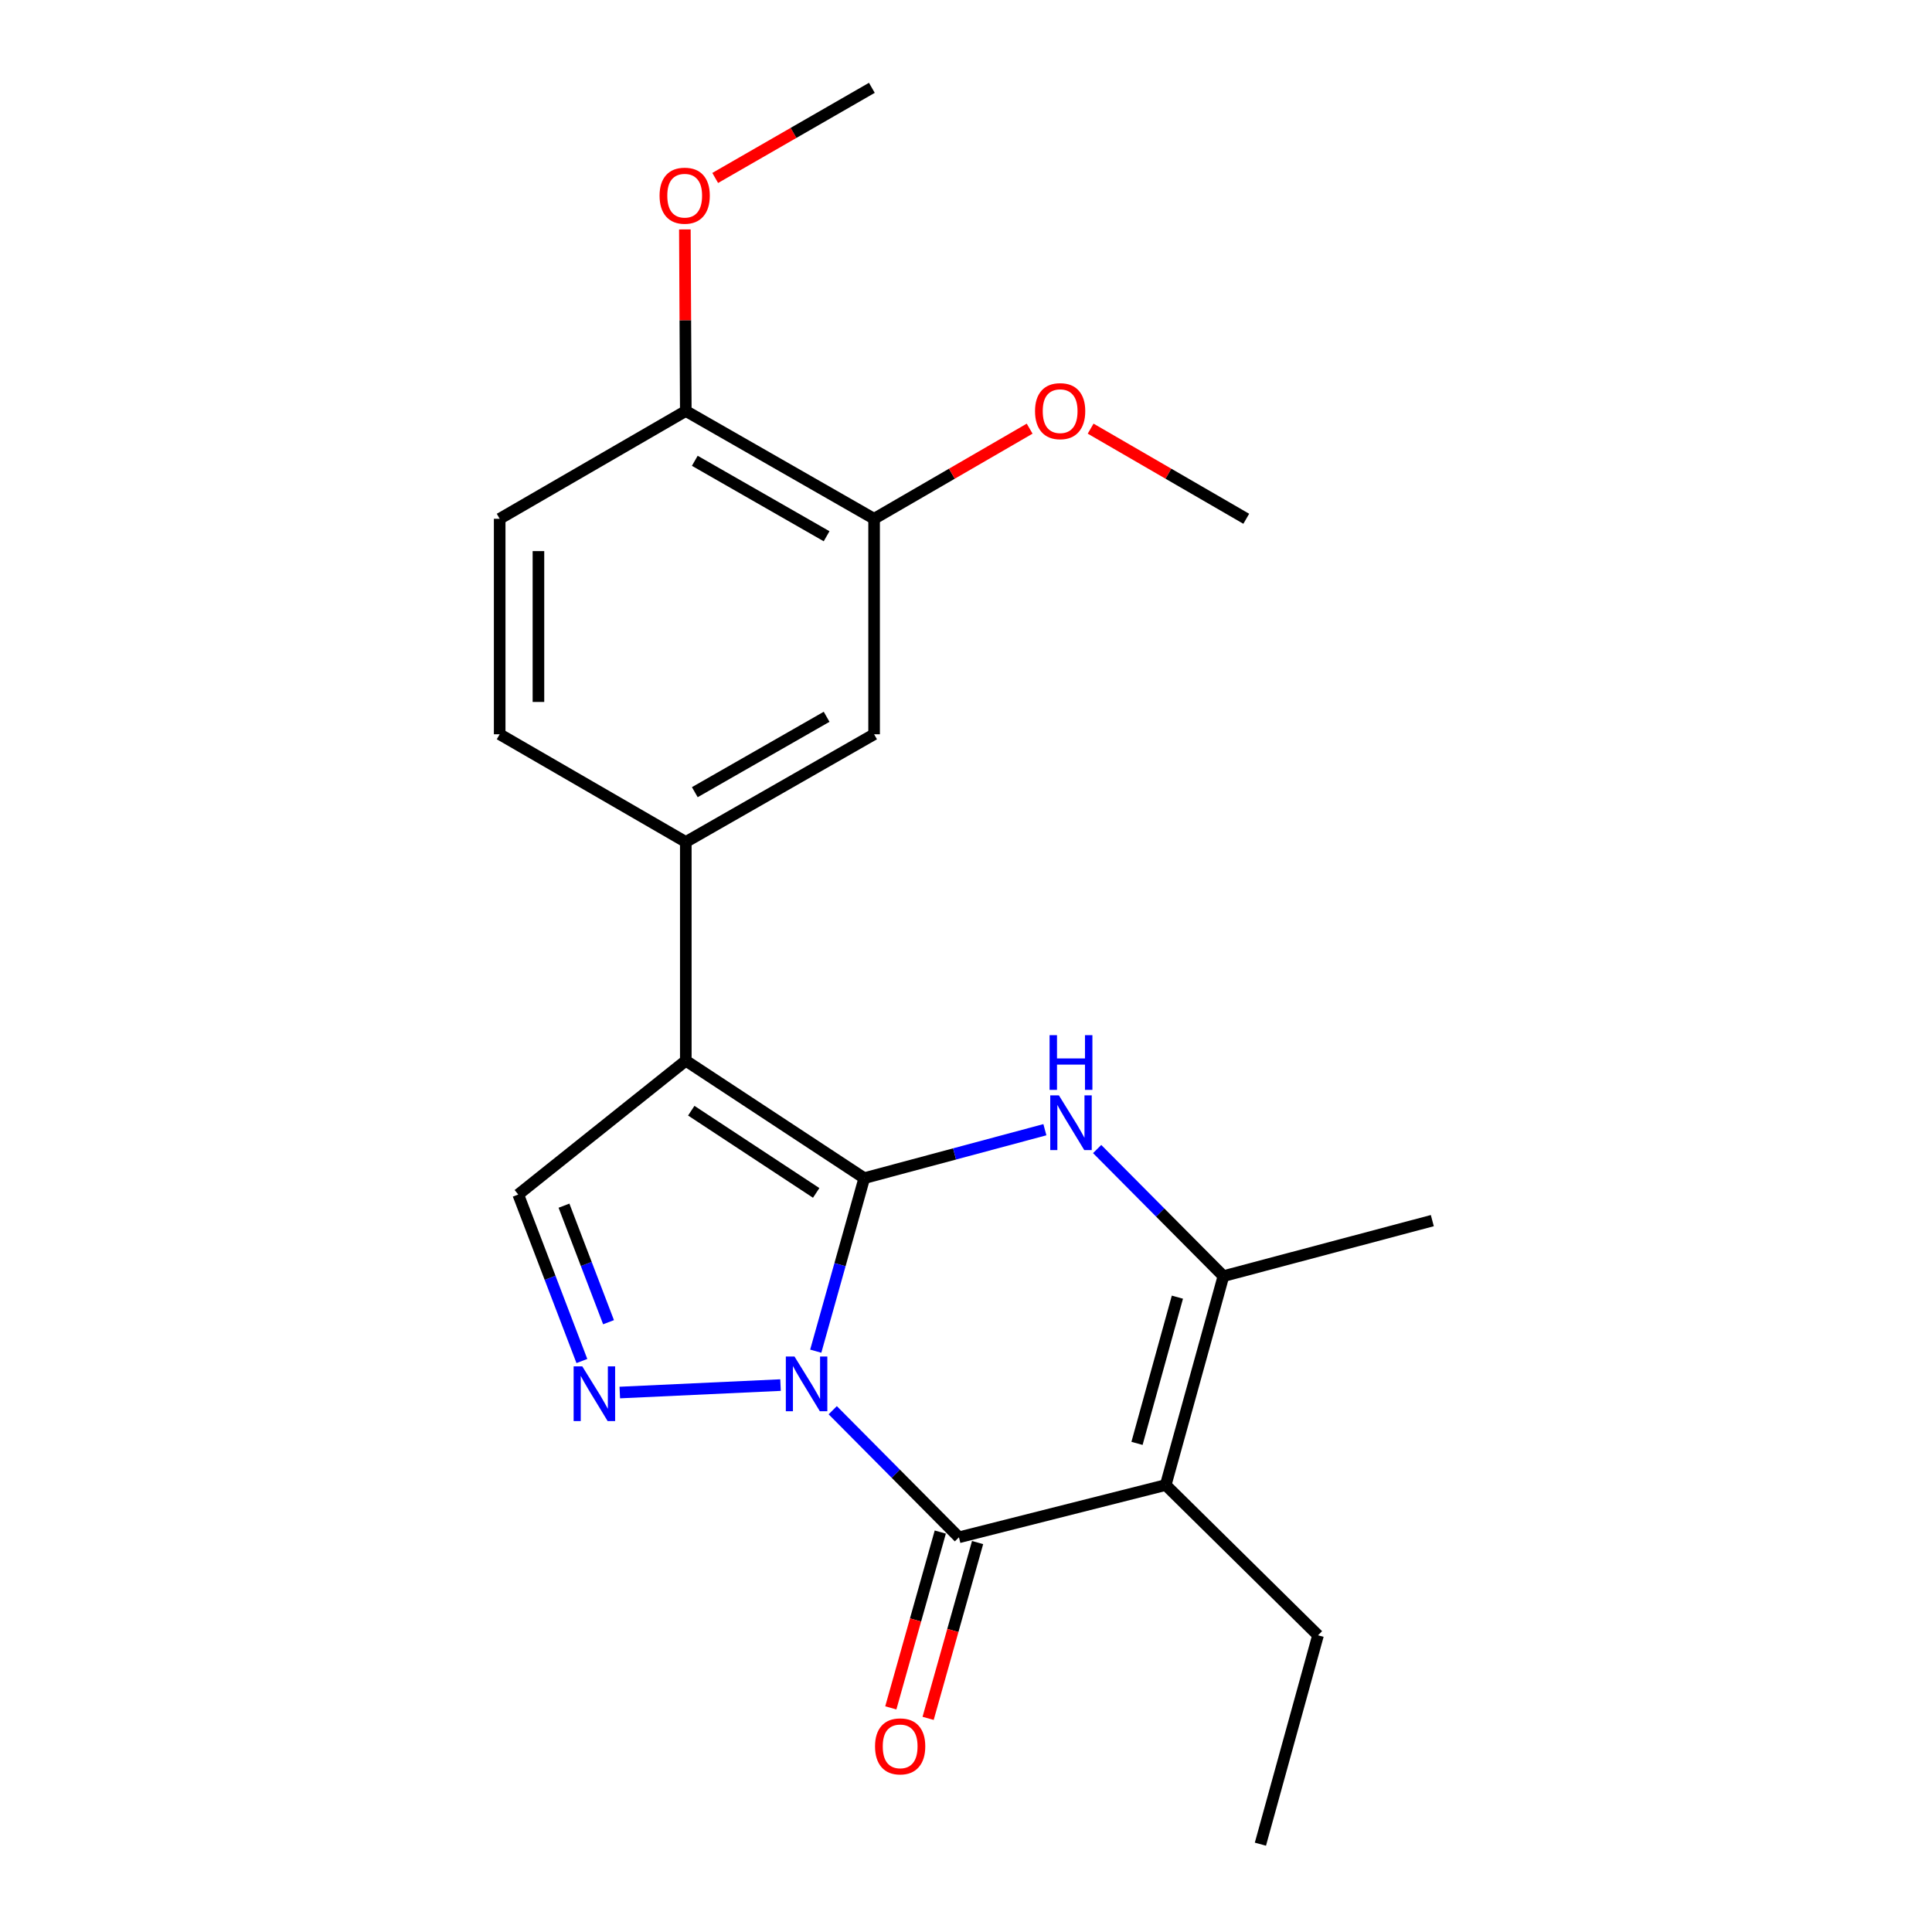 <?xml version='1.0' encoding='iso-8859-1'?>
<svg version='1.1' baseProfile='full'
              xmlns='http://www.w3.org/2000/svg'
                      xmlns:rdkit='http://www.rdkit.org/xml'
                      xmlns:xlink='http://www.w3.org/1999/xlink'
                  xml:space='preserve'
width='1000px' height='1000px' viewBox='0 0 1000 1000'>
<!-- END OF HEADER -->
<rect style='opacity:1.0;fill:#FFFFFF;stroke:none' width='1000' height='1000' x='0' y='0'> </rect>
<path class='bond-0' d='M 447.34,609.811 L 434.785,654.588' style='fill:none;fill-rule:evenodd;stroke:#000000;stroke-width:6px;stroke-linecap:butt;stroke-linejoin:miter;stroke-opacity:1' />
<path class='bond-0' d='M 434.785,654.588 L 422.229,699.365' style='fill:none;fill-rule:evenodd;stroke:#0000FF;stroke-width:6px;stroke-linecap:butt;stroke-linejoin:miter;stroke-opacity:1' />
<path class='bond-1' d='M 447.34,609.811 L 354.971,549.015' style='fill:none;fill-rule:evenodd;stroke:#000000;stroke-width:6px;stroke-linecap:butt;stroke-linejoin:miter;stroke-opacity:1' />
<path class='bond-1' d='M 422.456,617.449 L 357.797,574.892' style='fill:none;fill-rule:evenodd;stroke:#000000;stroke-width:6px;stroke-linecap:butt;stroke-linejoin:miter;stroke-opacity:1' />
<path class='bond-3' d='M 447.34,609.811 L 494.087,597.273' style='fill:none;fill-rule:evenodd;stroke:#000000;stroke-width:6px;stroke-linecap:butt;stroke-linejoin:miter;stroke-opacity:1' />
<path class='bond-3' d='M 494.087,597.273 L 540.833,584.736' style='fill:none;fill-rule:evenodd;stroke:#0000FF;stroke-width:6px;stroke-linecap:butt;stroke-linejoin:miter;stroke-opacity:1' />
<path class='bond-2' d='M 431.021,729.923 L 463.683,762.816' style='fill:none;fill-rule:evenodd;stroke:#0000FF;stroke-width:6px;stroke-linecap:butt;stroke-linejoin:miter;stroke-opacity:1' />
<path class='bond-2' d='M 463.683,762.816 L 496.344,795.708' style='fill:none;fill-rule:evenodd;stroke:#000000;stroke-width:6px;stroke-linecap:butt;stroke-linejoin:miter;stroke-opacity:1' />
<path class='bond-5' d='M 403.994,716.915 L 320.801,720.773' style='fill:none;fill-rule:evenodd;stroke:#0000FF;stroke-width:6px;stroke-linecap:butt;stroke-linejoin:miter;stroke-opacity:1' />
<path class='bond-7' d='M 354.971,549.015 L 268.241,618.292' style='fill:none;fill-rule:evenodd;stroke:#000000;stroke-width:6px;stroke-linecap:butt;stroke-linejoin:miter;stroke-opacity:1' />
<path class='bond-8' d='M 354.971,549.015 L 354.971,435.805' style='fill:none;fill-rule:evenodd;stroke:#000000;stroke-width:6px;stroke-linecap:butt;stroke-linejoin:miter;stroke-opacity:1' />
<path class='bond-11' d='M 486.689,792.991 L 473.886,838.491' style='fill:none;fill-rule:evenodd;stroke:#000000;stroke-width:6px;stroke-linecap:butt;stroke-linejoin:miter;stroke-opacity:1' />
<path class='bond-11' d='M 473.886,838.491 L 461.083,883.991' style='fill:none;fill-rule:evenodd;stroke:#FF0000;stroke-width:6px;stroke-linecap:butt;stroke-linejoin:miter;stroke-opacity:1' />
<path class='bond-11' d='M 506,798.425 L 493.197,843.925' style='fill:none;fill-rule:evenodd;stroke:#000000;stroke-width:6px;stroke-linecap:butt;stroke-linejoin:miter;stroke-opacity:1' />
<path class='bond-11' d='M 493.197,843.925 L 480.394,889.425' style='fill:none;fill-rule:evenodd;stroke:#FF0000;stroke-width:6px;stroke-linecap:butt;stroke-linejoin:miter;stroke-opacity:1' />
<path class='bond-23' d='M 496.344,795.708 L 603.369,768.648' style='fill:none;fill-rule:evenodd;stroke:#000000;stroke-width:6px;stroke-linecap:butt;stroke-linejoin:miter;stroke-opacity:1' />
<path class='bond-6' d='M 567.881,594.741 L 600.559,627.636' style='fill:none;fill-rule:evenodd;stroke:#0000FF;stroke-width:6px;stroke-linecap:butt;stroke-linejoin:miter;stroke-opacity:1' />
<path class='bond-6' d='M 600.559,627.636 L 633.237,660.531' style='fill:none;fill-rule:evenodd;stroke:#000000;stroke-width:6px;stroke-linecap:butt;stroke-linejoin:miter;stroke-opacity:1' />
<path class='bond-4' d='M 603.369,768.648 L 633.237,660.531' style='fill:none;fill-rule:evenodd;stroke:#000000;stroke-width:6px;stroke-linecap:butt;stroke-linejoin:miter;stroke-opacity:1' />
<path class='bond-4' d='M 588.513,747.089 L 609.421,671.407' style='fill:none;fill-rule:evenodd;stroke:#000000;stroke-width:6px;stroke-linecap:butt;stroke-linejoin:miter;stroke-opacity:1' />
<path class='bond-15' d='M 603.369,768.648 L 682.208,846.429' style='fill:none;fill-rule:evenodd;stroke:#000000;stroke-width:6px;stroke-linecap:butt;stroke-linejoin:miter;stroke-opacity:1' />
<path class='bond-22' d='M 301.182,704.463 L 284.712,661.378' style='fill:none;fill-rule:evenodd;stroke:#0000FF;stroke-width:6px;stroke-linecap:butt;stroke-linejoin:miter;stroke-opacity:1' />
<path class='bond-22' d='M 284.712,661.378 L 268.241,618.292' style='fill:none;fill-rule:evenodd;stroke:#000000;stroke-width:6px;stroke-linecap:butt;stroke-linejoin:miter;stroke-opacity:1' />
<path class='bond-22' d='M 314.979,684.375 L 303.45,654.215' style='fill:none;fill-rule:evenodd;stroke:#0000FF;stroke-width:6px;stroke-linecap:butt;stroke-linejoin:miter;stroke-opacity:1' />
<path class='bond-22' d='M 303.45,654.215 L 291.921,624.055' style='fill:none;fill-rule:evenodd;stroke:#000000;stroke-width:6px;stroke-linecap:butt;stroke-linejoin:miter;stroke-opacity:1' />
<path class='bond-17' d='M 633.237,660.531 L 741.365,631.789' style='fill:none;fill-rule:evenodd;stroke:#000000;stroke-width:6px;stroke-linecap:butt;stroke-linejoin:miter;stroke-opacity:1' />
<path class='bond-9' d='M 354.971,435.805 L 452.433,380.058' style='fill:none;fill-rule:evenodd;stroke:#000000;stroke-width:6px;stroke-linecap:butt;stroke-linejoin:miter;stroke-opacity:1' />
<path class='bond-9' d='M 359.63,410.03 L 427.854,371.007' style='fill:none;fill-rule:evenodd;stroke:#000000;stroke-width:6px;stroke-linecap:butt;stroke-linejoin:miter;stroke-opacity:1' />
<path class='bond-13' d='M 354.971,435.805 L 258.635,380.058' style='fill:none;fill-rule:evenodd;stroke:#000000;stroke-width:6px;stroke-linecap:butt;stroke-linejoin:miter;stroke-opacity:1' />
<path class='bond-10' d='M 452.433,380.058 L 452.433,268.52' style='fill:none;fill-rule:evenodd;stroke:#000000;stroke-width:6px;stroke-linecap:butt;stroke-linejoin:miter;stroke-opacity:1' />
<path class='bond-16' d='M 452.433,268.52 L 492.688,245.196' style='fill:none;fill-rule:evenodd;stroke:#000000;stroke-width:6px;stroke-linecap:butt;stroke-linejoin:miter;stroke-opacity:1' />
<path class='bond-16' d='M 492.688,245.196 L 532.943,221.873' style='fill:none;fill-rule:evenodd;stroke:#FF0000;stroke-width:6px;stroke-linecap:butt;stroke-linejoin:miter;stroke-opacity:1' />
<path class='bond-24' d='M 452.433,268.52 L 354.971,212.729' style='fill:none;fill-rule:evenodd;stroke:#000000;stroke-width:6px;stroke-linecap:butt;stroke-linejoin:miter;stroke-opacity:1' />
<path class='bond-24' d='M 427.848,277.561 L 359.624,238.507' style='fill:none;fill-rule:evenodd;stroke:#000000;stroke-width:6px;stroke-linecap:butt;stroke-linejoin:miter;stroke-opacity:1' />
<path class='bond-12' d='M 354.971,212.729 L 258.635,268.52' style='fill:none;fill-rule:evenodd;stroke:#000000;stroke-width:6px;stroke-linecap:butt;stroke-linejoin:miter;stroke-opacity:1' />
<path class='bond-18' d='M 354.971,212.729 L 354.727,165.739' style='fill:none;fill-rule:evenodd;stroke:#000000;stroke-width:6px;stroke-linecap:butt;stroke-linejoin:miter;stroke-opacity:1' />
<path class='bond-18' d='M 354.727,165.739 L 354.483,118.75' style='fill:none;fill-rule:evenodd;stroke:#FF0000;stroke-width:6px;stroke-linecap:butt;stroke-linejoin:miter;stroke-opacity:1' />
<path class='bond-14' d='M 258.635,380.058 L 258.635,268.52' style='fill:none;fill-rule:evenodd;stroke:#000000;stroke-width:6px;stroke-linecap:butt;stroke-linejoin:miter;stroke-opacity:1' />
<path class='bond-14' d='M 278.695,363.328 L 278.695,285.251' style='fill:none;fill-rule:evenodd;stroke:#000000;stroke-width:6px;stroke-linecap:butt;stroke-linejoin:miter;stroke-opacity:1' />
<path class='bond-21' d='M 682.208,846.429 L 652.384,954.545' style='fill:none;fill-rule:evenodd;stroke:#000000;stroke-width:6px;stroke-linecap:butt;stroke-linejoin:miter;stroke-opacity:1' />
<path class='bond-19' d='M 564.509,221.869 L 604.785,245.195' style='fill:none;fill-rule:evenodd;stroke:#FF0000;stroke-width:6px;stroke-linecap:butt;stroke-linejoin:miter;stroke-opacity:1' />
<path class='bond-19' d='M 604.785,245.195 L 645.062,268.52' style='fill:none;fill-rule:evenodd;stroke:#000000;stroke-width:6px;stroke-linecap:butt;stroke-linejoin:miter;stroke-opacity:1' />
<path class='bond-20' d='M 370.186,92.113 L 410.73,68.784' style='fill:none;fill-rule:evenodd;stroke:#FF0000;stroke-width:6px;stroke-linecap:butt;stroke-linejoin:miter;stroke-opacity:1' />
<path class='bond-20' d='M 410.73,68.784 L 451.274,45.455' style='fill:none;fill-rule:evenodd;stroke:#000000;stroke-width:6px;stroke-linecap:butt;stroke-linejoin:miter;stroke-opacity:1' />
<path  class='atom-1' d='M 411.223 702.129
L 420.503 717.129
Q 421.423 718.609, 422.903 721.289
Q 424.383 723.969, 424.463 724.129
L 424.463 702.129
L 428.223 702.129
L 428.223 730.449
L 424.343 730.449
L 414.383 714.049
Q 413.223 712.129, 411.983 709.929
Q 410.783 707.729, 410.423 707.049
L 410.423 730.449
L 406.743 730.449
L 406.743 702.129
L 411.223 702.129
' fill='#0000FF'/>
<path  class='atom-4' d='M 548.083 566.953
L 557.363 581.953
Q 558.283 583.433, 559.763 586.113
Q 561.243 588.793, 561.323 588.953
L 561.323 566.953
L 565.083 566.953
L 565.083 595.273
L 561.203 595.273
L 551.243 578.873
Q 550.083 576.953, 548.843 574.753
Q 547.643 572.553, 547.283 571.873
L 547.283 595.273
L 543.603 595.273
L 543.603 566.953
L 548.083 566.953
' fill='#0000FF'/>
<path  class='atom-4' d='M 543.263 535.801
L 547.103 535.801
L 547.103 547.841
L 561.583 547.841
L 561.583 535.801
L 565.423 535.801
L 565.423 564.121
L 561.583 564.121
L 561.583 551.041
L 547.103 551.041
L 547.103 564.121
L 543.263 564.121
L 543.263 535.801
' fill='#0000FF'/>
<path  class='atom-6' d='M 301.39 707.223
L 310.67 722.223
Q 311.59 723.703, 313.07 726.383
Q 314.55 729.063, 314.63 729.223
L 314.63 707.223
L 318.39 707.223
L 318.39 735.543
L 314.51 735.543
L 304.55 719.143
Q 303.39 717.223, 302.15 715.023
Q 300.95 712.823, 300.59 712.143
L 300.59 735.543
L 296.91 735.543
L 296.91 707.223
L 301.39 707.223
' fill='#0000FF'/>
<path  class='atom-12' d='M 452.919 903.916
Q 452.919 897.116, 456.279 893.316
Q 459.639 889.516, 465.919 889.516
Q 472.199 889.516, 475.559 893.316
Q 478.919 897.116, 478.919 903.916
Q 478.919 910.796, 475.519 914.716
Q 472.119 918.596, 465.919 918.596
Q 459.679 918.596, 456.279 914.716
Q 452.919 910.836, 452.919 903.916
M 465.919 915.396
Q 470.239 915.396, 472.559 912.516
Q 474.919 909.596, 474.919 903.916
Q 474.919 898.356, 472.559 895.556
Q 470.239 892.716, 465.919 892.716
Q 461.599 892.716, 459.239 895.516
Q 456.919 898.316, 456.919 903.916
Q 456.919 909.636, 459.239 912.516
Q 461.599 915.396, 465.919 915.396
' fill='#FF0000'/>
<path  class='atom-17' d='M 535.726 212.809
Q 535.726 206.009, 539.086 202.209
Q 542.446 198.409, 548.726 198.409
Q 555.006 198.409, 558.366 202.209
Q 561.726 206.009, 561.726 212.809
Q 561.726 219.689, 558.326 223.609
Q 554.926 227.489, 548.726 227.489
Q 542.486 227.489, 539.086 223.609
Q 535.726 219.729, 535.726 212.809
M 548.726 224.289
Q 553.046 224.289, 555.366 221.409
Q 557.726 218.489, 557.726 212.809
Q 557.726 207.249, 555.366 204.449
Q 553.046 201.609, 548.726 201.609
Q 544.406 201.609, 542.046 204.409
Q 539.726 207.209, 539.726 212.809
Q 539.726 218.529, 542.046 221.409
Q 544.406 224.289, 548.726 224.289
' fill='#FF0000'/>
<path  class='atom-19' d='M 341.392 101.281
Q 341.392 94.481, 344.752 90.681
Q 348.112 86.881, 354.392 86.881
Q 360.672 86.881, 364.032 90.681
Q 367.392 94.481, 367.392 101.281
Q 367.392 108.161, 363.992 112.081
Q 360.592 115.961, 354.392 115.961
Q 348.152 115.961, 344.752 112.081
Q 341.392 108.201, 341.392 101.281
M 354.392 112.761
Q 358.712 112.761, 361.032 109.881
Q 363.392 106.961, 363.392 101.281
Q 363.392 95.721, 361.032 92.921
Q 358.712 90.081, 354.392 90.081
Q 350.072 90.081, 347.712 92.881
Q 345.392 95.681, 345.392 101.281
Q 345.392 107.001, 347.712 109.881
Q 350.072 112.761, 354.392 112.761
' fill='#FF0000'/>
</svg>
